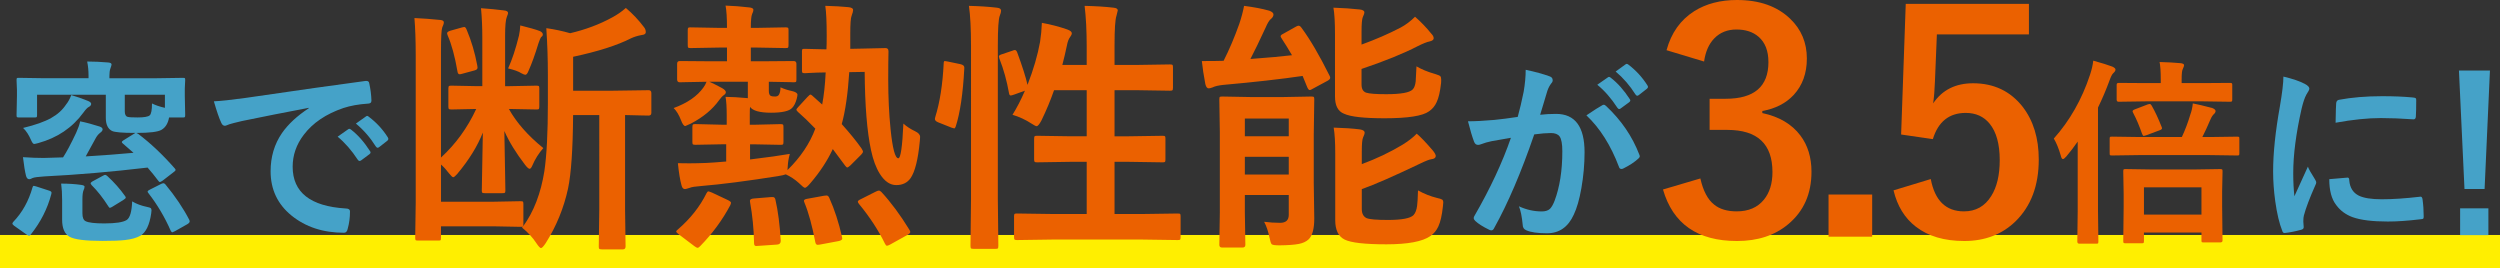 <?xml version="1.0" encoding="UTF-8"?><svg id="_イヤー_2" xmlns="http://www.w3.org/2000/svg" viewBox="0 0 320.581 34.384"><rect x="0" y="0" width="320.581" height="34.384" fill="#333333" stroke="none"/><defs><style>.cls-1{fill:none;stroke:#ffef00;stroke-miterlimit:10;stroke-width:4.252px;}.cls-2{fill:#45a2c8;}.cls-3{fill:#eb6100;}</style></defs><g id="_イヤー_1-2"><g><line class="cls-1" y1="32.258" x2="320.581" y2="32.258"/><g><path class="cls-2" d="M4.166,24.03c.033-.133,.091-.2,.174-.2,.05,0,.149,.025,.299,.075l1.645,.535c.216,.067,.324,.154,.324,.262,0,.033-.008,.092-.025,.175-.49,1.877-1.366,3.604-2.628,5.182-.091,.116-.166,.175-.224,.175s-.162-.05-.312-.149l-1.607-1.134c-.149-.116-.224-.212-.224-.286,0-.05,.042-.125,.125-.225,1.146-1.195,1.964-2.666,2.454-4.409Zm13.516-6.889c1.595,1.195,3.168,2.678,4.721,4.446,.075,.083,.112,.149,.112,.199,0,.075-.084,.171-.25,.287l-1.42,1.096c-.174,.117-.291,.175-.349,.175-.05,0-.112-.05-.187-.149-.416-.557-.876-1.125-1.383-1.707-4.642,.549-9.061,.927-13.254,1.134-.797,.05-1.3,.12-1.507,.212-.174,.1-.312,.149-.411,.149-.191,0-.328-.137-.411-.411-.141-.557-.274-1.361-.398-2.417,.997,.067,1.881,.1,2.653,.1l2.491-.074c.473-.73,1.034-1.785,1.682-3.164,.249-.548,.419-1.034,.511-1.457,.772,.157,1.611,.382,2.516,.672,.241,.092,.361,.208,.361,.349,0,.15-.1,.295-.299,.437-.232,.175-.432,.415-.598,.723-.822,1.512-1.246,2.284-1.271,2.316,2.209-.133,4.252-.286,6.129-.461-.266-.249-.723-.647-1.37-1.195-.083-.059-.125-.116-.125-.175,0-.074,.07-.153,.211-.236l1.308-.81,.224-.138h-.174c-1.528,0-2.471-.082-2.828-.249-.532-.266-.797-.834-.797-1.706v-2.94H4.752v2.604c0,.149-.017,.237-.05,.262-.033,.033-.112,.05-.237,.05H2.41c-.142,0-.225-.021-.25-.062-.025-.032-.037-.115-.037-.249l.05-2.479v-.735l-.05-1.271c0-.141,.017-.224,.05-.249,.033-.024,.112-.037,.237-.037l3.338,.05h5.605v-.361c0-.614-.058-1.208-.174-1.781,.855,0,1.76,.042,2.715,.124,.274,.025,.411,.112,.411,.262,0,.066-.05,.237-.149,.511-.083,.225-.125,.527-.125,.909v.337h6.091l3.351-.05c.133,0,.212,.017,.237,.05s.037,.112,.037,.236l-.05,1.084v.922l.05,2.479c0,.149-.017,.237-.05,.262-.033,.033-.108,.05-.224,.05h-1.794c-.133,.756-.457,1.283-.972,1.582-.448,.267-1.528,.398-3.239,.398l.212,.101Zm-8.545-4.946c.673,.191,1.378,.437,2.118,.735,.291,.116,.436,.245,.436,.386,0,.158-.096,.287-.287,.387-.174,.074-.411,.319-.71,.734-1.412,1.936-3.343,3.239-5.792,3.912-.282,.074-.457,.112-.523,.112-.116,0-.241-.149-.374-.449-.307-.714-.656-1.249-1.046-1.606,1.578-.382,2.782-.81,3.613-1.283,.805-.448,1.44-1.025,1.906-1.731,.249-.299,.469-.697,.66-1.196Zm7.811,13.628c.54,.324,1.175,.561,1.906,.71,.249,.05,.407,.101,.474,.15,.066,.058,.1,.153,.1,.286,0,.059-.013,.191-.038,.398-.216,1.486-.681,2.441-1.395,2.865-.49,.274-1.142,.457-1.956,.548-.665,.075-1.628,.112-2.89,.112-2.201,0-3.613-.179-4.235-.535-.631-.357-.947-1.089-.947-2.193v-2.503c0-.798-.042-1.504-.125-2.118,.93,0,1.777,.054,2.541,.162,.307,.042,.461,.116,.461,.224,0,.134-.042,.287-.125,.461-.1,.225-.149,.606-.149,1.146v1.831c0,.531,.137,.864,.411,.997,.374,.19,1.171,.286,2.392,.286,1.453,0,2.408-.146,2.865-.436,.423-.267,.66-1.063,.71-2.393Zm-3.189-3.251c.872,.797,1.627,1.648,2.267,2.554,.066,.083,.1,.153,.1,.212,0,.074-.112,.183-.336,.324l-1.42,.871c-.125,.075-.216,.112-.274,.112-.075,0-.146-.066-.212-.199-.681-1.071-1.395-1.977-2.143-2.716-.083-.116-.125-.194-.125-.236,0-.05,.075-.125,.224-.225l1.383-.747c.116-.066,.203-.1,.262-.1,.066,0,.157,.05,.274,.149Zm5.73-9.306c.465,.233,1.017,.42,1.657,.561v-1.682h-5.145v2.143c0,.399,.125,.632,.374,.698,.158,.05,.585,.074,1.283,.074,.806,0,1.316-.087,1.532-.262,.199-.166,.299-.677,.299-1.532Zm1.719,10.377c1.271,1.536,2.296,3.061,3.077,4.572,.025,.074,.038,.133,.038,.174,0,.108-.087,.221-.262,.336l-1.632,.922c-.199,.1-.312,.15-.336,.15-.05,0-.116-.067-.199-.2-.772-1.76-1.728-3.371-2.865-4.833-.066-.083-.1-.149-.1-.199,0-.075,.096-.157,.287-.249l1.482-.747c.116-.05,.203-.075,.262-.075,.075,0,.158,.05,.249,.149Z"/><path class="cls-2" d="M27.426,12.993c.905-.042,2.259-.188,4.061-.437,6.751-.988,11.859-1.71,15.322-2.167,.058-.009,.108-.013,.15-.013,.232,0,.361,.096,.386,.286,.166,.739,.262,1.487,.287,2.243,0,.257-.162,.386-.486,.386-1.154,.074-2.192,.262-3.114,.561-2.234,.764-3.928,1.91-5.083,3.438-.946,1.245-1.42,2.607-1.42,4.086,0,3.288,2.263,5.074,6.789,5.356,.374,0,.561,.128,.561,.386,0,.797-.096,1.528-.287,2.192-.066,.357-.224,.536-.473,.536-2.683,0-4.933-.739-6.752-2.218-1.777-1.453-2.666-3.343-2.666-5.668,0-1.852,.486-3.483,1.458-4.896,.789-1.138,1.935-2.2,3.438-3.189v-.05c-3.064,.582-5.921,1.146-8.57,1.694-.88,.208-1.416,.345-1.607,.411-.324,.133-.511,.199-.561,.199-.216,0-.378-.128-.486-.386-.266-.557-.582-1.475-.947-2.753Zm15.87,4.534l1.345-.947c.058-.041,.112-.062,.162-.062,.058,0,.133,.037,.224,.112,.872,.672,1.678,1.586,2.417,2.74,.05,.066,.075,.124,.075,.174,0,.084-.046,.158-.137,.225l-1.071,.797c-.075,.05-.146,.075-.212,.075-.075,0-.149-.054-.224-.162-.797-1.212-1.657-2.196-2.579-2.952Zm2.342-1.682l1.283-.909c.066-.05,.12-.075,.162-.075,.058,0,.128,.037,.211,.112,.98,.739,1.79,1.615,2.429,2.628,.05,.084,.075,.158,.075,.225,0,.083-.05,.162-.149,.236l-1.021,.798c-.075,.058-.141,.087-.199,.087-.083,0-.162-.054-.237-.162-.714-1.138-1.565-2.117-2.554-2.939Z"/></g><g><path class="cls-3" d="M65.355,13.974h-.1c.974,1.749,2.447,3.421,4.418,5.016-.587,.653-1.063,1.412-1.428,2.275-.111,.255-.222,.382-.333,.382-.122,0-.315-.171-.581-.515-1.174-1.528-2.06-2.973-2.658-4.335,.011,1.185,.039,2.74,.083,4.667,.033,1.362,.05,2.342,.05,2.94,0,.166-.019,.269-.058,.307-.039,.039-.141,.059-.307,.059h-2.259c-.188,0-.305-.022-.349-.066-.033-.044-.05-.144-.05-.299,0-.576,.044-3.045,.133-7.408-.687,1.75-1.783,3.521-3.289,5.315-.244,.276-.416,.415-.515,.415-.089,0-.271-.172-.548-.515-.333-.443-.67-.814-1.013-1.113v4.767h6.76l3.438-.066c.177,0,.283,.022,.316,.066,.033,.045,.05,.145,.05,.3v2.558c0,.133-.011,.232-.033,.299,1.362-1.871,2.27-4.229,2.724-7.075,.299-2.038,.449-4.922,.449-8.654v-3.687c0-2.026-.066-4.025-.2-5.996,1.03,.144,2.049,.359,3.056,.647,1.982-.465,3.771-1.135,5.365-2.01,.665-.354,1.257-.764,1.777-1.229,.864,.73,1.639,1.55,2.325,2.458,.155,.188,.233,.404,.233,.647,0,.211-.172,.332-.515,.365-.509,.089-.963,.228-1.362,.415-1.783,.908-4.263,1.7-7.441,2.376v4.352h5.065l4.618-.066c.232,0,.349,.121,.349,.365v2.524c0,.243-.116,.365-.349,.365l-.914-.017c-.631-.021-1.334-.038-2.109-.05v12.125l.066,4.717c0,.255-.111,.382-.332,.382h-2.708c-.188,0-.305-.027-.349-.083-.033-.033-.05-.133-.05-.299l.066-4.717V14.754h-3.355c-.033,4.385-.25,7.524-.648,9.418-.542,2.502-1.495,4.833-2.857,6.992-.288,.432-.493,.647-.614,.647-.111,0-.305-.205-.582-.614-.454-.709-1.068-1.379-1.844-2.01l.1-.133c-.044,.022-.144,.033-.299,.033l-3.438-.066h-6.76v1.462c0,.177-.017,.282-.05,.315-.034,.033-.133,.05-.299,.05h-2.574c-.188,0-.299-.022-.333-.066-.033-.045-.05-.145-.05-.299l.066-4.452V7.214c0-1.949-.055-3.582-.166-4.9,1.063,.045,2.182,.128,3.355,.249,.276,.033,.415,.133,.415,.299,0,.155-.066,.371-.199,.648-.111,.288-.166,1.295-.166,3.022v13.67c1.893-1.738,3.399-3.814,4.518-6.229l-3.189,.066c-.177,0-.288-.027-.332-.083-.034-.044-.05-.149-.05-.315v-2.276c0-.188,.028-.299,.084-.332,.033-.033,.133-.05,.299-.05l3.388,.066h.582V4.838c0-1.384-.056-2.646-.167-3.786,1.107,.077,2.082,.172,2.923,.282,.366,.033,.548,.144,.548,.332,0,.077-.056,.249-.166,.515-.144,.365-.216,1.157-.216,2.375v6.494h.582l3.438-.066c.177,0,.282,.022,.316,.066,.033,.045,.05,.149,.05,.315v2.276c0,.188-.022,.305-.067,.349-.044,.033-.144,.05-.299,.05l-3.438-.066Zm-5.514-10.165c.609,1.439,1.063,2.973,1.362,4.601,.022,.122,.033,.211,.033,.266,0,.166-.122,.282-.365,.349l-1.595,.433c-.155,.044-.266,.066-.332,.066-.155,0-.249-.122-.282-.366-.333-1.926-.753-3.471-1.263-4.634-.044-.121-.066-.21-.066-.266,0-.122,.133-.227,.399-.315l1.544-.432c.111-.033,.194-.05,.249-.05,.122,0,.227,.116,.316,.349Zm5.315,4.966c.509-1.106,.974-2.514,1.395-4.219,.088-.432,.144-.863,.166-1.295,1.163,.288,1.993,.525,2.492,.714,.266,.122,.398,.271,.398,.448,0,.133-.066,.238-.199,.315-.1,.122-.216,.383-.349,.781-.443,1.461-.869,2.646-1.279,3.554-.133,.344-.271,.516-.415,.516-.1,0-.271-.066-.515-.199-.365-.233-.93-.438-1.694-.615Z"/><path class="cls-3" d="M95.899,10.485h-4.933c.343,.145,.886,.415,1.627,.813,.321,.188,.482,.36,.482,.516,0,.144-.078,.266-.232,.365-.199,.133-.404,.349-.615,.647-.853,1.196-2.065,2.204-3.637,3.023-.454,.21-.692,.315-.714,.315-.177,0-.36-.249-.548-.748-.266-.686-.581-1.206-.946-1.561,1.76-.643,3.039-1.528,3.836-2.658,.155-.21,.282-.448,.382-.714-1.008,.011-1.894,.028-2.658,.05l-.781,.017c-.222,0-.332-.122-.332-.365v-2.01c0-.232,.11-.349,.332-.349l4.119,.033h1.943v-1.761h-.997l-3.67,.066c-.177,0-.283-.022-.316-.066s-.05-.149-.05-.315v-1.91c0-.177,.022-.282,.066-.315s.144-.05,.299-.05l3.67,.066h.997c0-1.284-.061-2.236-.183-2.857,.997,.033,2.004,.111,3.023,.233,.365,.033,.548,.138,.548,.315,0,.133-.055,.31-.166,.531-.111,.266-.166,.858-.166,1.777h.814l3.637-.066c.177,0,.288,.022,.333,.066,.033,.044,.05,.144,.05,.299v1.91c0,.177-.022,.288-.066,.332-.044,.033-.15,.05-.316,.05l-3.637-.066h-.814v1.761h1.362l4.119-.033c.244,0,.366,.116,.366,.349v2.01c0,.177-.022,.282-.067,.315-.044,.033-.144,.05-.299,.05-.044,0-.188-.005-.432-.017-.853-.021-1.767-.039-2.741-.05v1.18c0,.354,.094,.57,.282,.647,.111,.044,.288,.066,.532,.066,.221,0,.382-.077,.481-.232,.133-.222,.2-.537,.2-.947,.465,.211,.941,.366,1.428,.466,.498,.11,.748,.271,.748,.481,0,.1-.033,.282-.1,.548-.144,.521-.338,.902-.582,1.146-.376,.409-1.279,.614-2.708,.614-1.439,0-2.336-.249-2.69-.747-.022,.166-.033,.487-.033,.963v1.329h.498l3.438-.083c.177,0,.288,.022,.332,.066,.033,.044,.05,.149,.05,.315v1.91c0,.177-.022,.282-.066,.315-.044,.033-.149,.05-.315,.05l-3.438-.066h-.465v1.943c2.27-.276,3.97-.515,5.099-.715-.155,.565-.244,1.107-.266,1.628l-.034,.448c1.672-1.638,2.862-3.41,3.571-5.314-.82-.853-1.562-1.566-2.226-2.143-.133-.133-.199-.222-.199-.266,0-.089,.083-.216,.249-.382l1.146-1.246c.21-.222,.343-.332,.398-.332s.127,.039,.216,.116l1.296,1.162c.221-1.151,.371-2.524,.448-4.118-.797,.011-1.478,.033-2.043,.066l-.614,.033c-.177,0-.288-.022-.333-.066-.033-.045-.05-.145-.05-.3v-2.425c0-.166,.022-.266,.066-.299,.044-.022,.149-.033,.316-.033l2.757,.066c.022-.388,.033-.969,.033-1.744,0-1.794-.061-3.072-.183-3.837,1.185,.033,2.159,.089,2.923,.167,.432,.033,.647,.16,.647,.382,0,.133-.066,.382-.199,.747-.111,.255-.166,1.035-.166,2.342v1.877l1.628-.033c.83-.011,1.566-.027,2.209-.05,.432-.011,.659-.017,.681-.017,.255,0,.382,.139,.382,.415-.022,.897-.033,2.109-.033,3.638,0,2.259,.1,4.374,.299,6.345,.254,2.491,.587,3.737,.997,3.737,.299,0,.515-1.484,.648-4.451,.409,.376,.919,.708,1.528,.996,.41,.199,.615,.438,.615,.714,0,.078-.011,.244-.033,.499-.222,2.381-.621,3.98-1.196,4.8-.421,.587-1.029,.88-1.827,.88s-1.5-.481-2.109-1.444c-.487-.775-.864-1.788-1.129-3.04-.51-2.369-.781-5.713-.814-10.032l-1.977,.033c-.177,2.769-.498,4.989-.963,6.661,1.063,1.185,1.904,2.22,2.524,3.105,.133,.222,.2,.354,.2,.398,0,.122-.078,.261-.233,.416l-1.362,1.361c-.21,.188-.349,.282-.415,.282s-.155-.071-.266-.216c-.764-1.04-1.296-1.755-1.595-2.143-.698,1.495-1.65,2.945-2.857,4.352-.343,.41-.581,.615-.714,.615-.111,0-.371-.205-.781-.615-.499-.454-1.058-.824-1.678-1.112-.144,.066-.481,.144-1.013,.232-3.986,.631-7.252,1.052-9.799,1.262-.775,.056-1.273,.133-1.495,.233-.344,.11-.548,.166-.615,.166-.222,0-.371-.161-.448-.482-.188-.675-.344-1.622-.465-2.84,.653,.011,1.14,.017,1.461,.017,.642,0,1.379-.017,2.209-.05,.52-.022,1.362-.083,2.524-.183v-2.209h-.515l-3.438,.066c-.177,0-.288-.022-.332-.066-.033-.044-.05-.144-.05-.299v-1.91c0-.177,.027-.288,.083-.332,.033-.033,.133-.05,.299-.05l3.438,.083h.581v-1.263c0-.996-.05-1.766-.149-2.309,.72,0,1.672,.056,2.857,.166v-2.109Zm-6.112,21.077c-.133,.144-.249,.216-.349,.216-.066,0-.199-.072-.398-.216l-1.977-1.495c-.232-.177-.349-.305-.349-.382,0-.066,.072-.155,.216-.266,1.605-1.384,2.829-2.934,3.671-4.65,.088-.155,.166-.232,.232-.232,.055,0,.216,.056,.481,.166l2.01,.946c.277,.133,.416,.249,.416,.349,0,.056-.028,.155-.084,.3-1.019,1.915-2.309,3.67-3.87,5.265Zm6.395-5.647c-.011-.066-.017-.121-.017-.166,0-.177,.177-.276,.531-.299l2.209-.183h.2c.177,0,.288,.116,.332,.349,.332,1.439,.559,3.195,.681,5.266,0,.299-.155,.459-.465,.481l-2.425,.166c-.144,.011-.232,.017-.266,.017-.177,0-.266-.116-.266-.349-.033-1.816-.205-3.576-.515-5.282Zm6.976,.066c-.044-.1-.067-.177-.067-.232,0-.133,.155-.221,.465-.266l2.109-.382c.188-.022,.299-.033,.332-.033,.144,0,.26,.105,.349,.315,.675,1.506,1.218,3.173,1.627,5,.022,.088,.033,.154,.033,.199,0,.154-.155,.266-.465,.332l-2.392,.448c-.133,.022-.232,.033-.299,.033-.155,0-.255-.11-.299-.332-.399-2.104-.864-3.798-1.395-5.083Zm9.866-1.361c1.229,1.328,2.43,2.951,3.604,4.866,.066,.122,.1,.21,.1,.266,0,.11-.127,.238-.382,.382l-2.209,1.229c-.188,.1-.321,.149-.398,.149-.089,0-.172-.083-.25-.249-.841-1.728-1.959-3.438-3.355-5.132-.089-.122-.133-.211-.133-.267,0-.1,.122-.204,.365-.315l1.91-.963c.199-.1,.338-.149,.416-.149,.1,0,.21,.061,.332,.183Z"/><path class="cls-3" d="M121.561,7.895l1.594,.332c.333,.077,.499,.216,.499,.415v.133c-.166,3.2-.532,5.681-1.096,7.441-.056,.166-.122,.249-.2,.249-.033,0-.149-.033-.349-.1l-1.711-.681c-.277-.111-.415-.255-.415-.433,0-.055,.017-.138,.05-.249,.587-1.871,.947-4.169,1.08-6.893,0-.188,.05-.282,.149-.282,.044,0,.177,.022,.399,.066Zm2.69-7.143c1.362,.033,2.552,.111,3.571,.233,.365,.033,.548,.16,.548,.382,0,.166-.056,.382-.166,.647-.166,.41-.249,1.667-.249,3.771V25.55l.066,5.946c0,.199-.022,.321-.066,.365-.044,.033-.149,.05-.316,.05h-2.807c-.188,0-.299-.027-.333-.083-.033-.044-.05-.155-.05-.332l.066-5.913V5.885c0-2.182-.088-3.893-.266-5.133Zm5.581,5.747c.133-.055,.232-.083,.299-.083,.122,0,.221,.095,.299,.282,.675,1.827,1.118,3.223,1.329,4.186,.764-1.96,1.301-3.798,1.611-5.514,.122-.775,.199-1.589,.232-2.442,1.151,.211,2.237,.493,3.255,.848,.388,.144,.582,.305,.582,.481,0,.145-.066,.299-.199,.465-.2,.266-.338,.62-.416,1.063-.177,.842-.376,1.688-.598,2.541h3.123v-2.441c0-1.938-.089-3.648-.266-5.133,1.439,.033,2.674,.111,3.704,.233,.365,.033,.548,.149,.548,.349,0,.044-.055,.271-.166,.681-.166,.465-.249,1.722-.249,3.771v2.541h2.857l4.252-.066c.177,0,.288,.022,.332,.066,.033,.044,.05,.149,.05,.315v2.624c0,.178-.028,.283-.083,.316-.033,.033-.133,.05-.299,.05l-4.252-.066h-2.857v5.912h1.844l4.318-.066c.177,0,.282,.022,.315,.066,.033,.045,.05,.149,.05,.316v2.641c0,.177-.02,.285-.058,.323-.039,.039-.141,.059-.307,.059l-4.318-.066h-1.844v6.693h3.438l4.651-.066c.188,0,.299,.022,.332,.066,.033,.045,.05,.145,.05,.299v2.625c0,.199-.022,.32-.066,.365-.044,.033-.149,.05-.315,.05l-4.651-.066h-11.294l-4.667,.066c-.177,0-.282-.028-.315-.083-.033-.045-.05-.155-.05-.332v-2.625c0-.166,.019-.269,.058-.307,.039-.039,.141-.059,.307-.059l4.667,.066h4.285v-6.693h-2.043l-4.318,.066c-.177,0-.283-.022-.316-.066-.044-.044-.066-.149-.066-.315v-2.641c0-.188,.028-.3,.083-.333,.033-.033,.133-.05,.299-.05l4.318,.066h2.043v-5.912h-4.186c-.454,1.307-.997,2.607-1.628,3.902-.255,.477-.459,.715-.615,.715-.088,0-.304-.11-.647-.332-.764-.499-1.578-.875-2.441-1.13,.575-.919,1.107-1.948,1.594-3.089l-1.428,.515c-.199,.066-.333,.1-.399,.1-.111,0-.183-.105-.216-.315-.277-1.572-.687-3.045-1.229-4.418-.044-.133-.066-.228-.066-.282,0-.111,.138-.205,.415-.283l1.329-.448Z"/><path class="cls-3" d="M166.904,3.576c1.097,1.483,2.287,3.516,3.571,6.096,.066,.122,.1,.222,.1,.299,0,.133-.111,.26-.332,.382l-1.943,1.047c-.155,.1-.271,.149-.349,.149-.1,0-.199-.105-.299-.316l-.614-1.494c-2.791,.409-6.179,.792-10.165,1.146-.631,.066-1.085,.172-1.362,.315-.233,.089-.404,.133-.515,.133-.199,0-.343-.183-.432-.548-.21-1.106-.36-2.093-.449-2.956,1.273,0,2.204-.011,2.791-.033,.731-1.439,1.4-3.018,2.01-4.733,.266-.786,.47-1.556,.614-2.31,1.229,.155,2.303,.36,3.223,.615,.365,.133,.548,.299,.548,.498,0,.21-.127,.415-.382,.614-.177,.155-.377,.487-.598,.997-.775,1.683-1.434,3.045-1.977,4.086,2.392-.178,4.169-.338,5.332-.482-.465-.797-.914-1.521-1.345-2.176-.078-.11-.116-.199-.116-.266,0-.1,.116-.204,.349-.315l1.628-.913c.133-.077,.243-.116,.332-.116,.122,0,.249,.094,.382,.282Zm-4.8,24.864c.698,.088,1.378,.133,2.043,.133,.742,0,1.113-.338,1.113-1.014v-2.558h-5.63v2.209l.066,4.186c0,.232-.127,.349-.382,.349h-2.591c-.244,0-.366-.116-.366-.349l.066-4.186v-10.215l-.066-4.235c0-.188,.022-.299,.066-.332,.044-.033,.15-.05,.316-.05l3.604,.066h4.252l3.555-.066c.188,0,.299,.022,.332,.066s.05,.149,.05,.315l-.066,4.551v6.096l.066,4.617c0,1.34-.249,2.237-.748,2.691-.31,.276-.72,.465-1.229,.564-.542,.11-1.378,.172-2.508,.183-.554,0-.88-.05-.98-.149-.089-.089-.183-.377-.282-.863-.155-.775-.382-1.445-.681-2.01Zm3.156-13.238h-5.63v2.275h5.63v-2.275Zm-5.63,7.176h5.63v-2.275h-5.63v2.275ZM181.453,2.147c.731,.631,1.429,1.356,2.093,2.176,.199,.199,.299,.394,.299,.581,0,.188-.161,.321-.482,.399-.354,.066-.875,.271-1.561,.614-1.838,.952-4.241,1.927-7.208,2.923v2.01c0,.543,.193,.887,.581,1.03,.399,.133,1.257,.199,2.575,.199,1.894,0,3.028-.205,3.405-.614,.199-.2,.327-.543,.382-1.03,.022-.243,.056-.886,.1-1.927,.631,.377,1.423,.703,2.375,.98,.376,.11,.603,.205,.681,.282s.116,.238,.116,.481c0,.089-.005,.222-.017,.398-.122,1.097-.31,1.91-.564,2.441-.222,.499-.554,.897-.997,1.196-.819,.587-2.713,.88-5.68,.88-2.636,0-4.369-.193-5.199-.581-.775-.299-1.163-1.035-1.163-2.209V4.323c0-1.462-.067-2.574-.2-3.338,1.285,.044,2.414,.121,3.389,.232,.387,.044,.581,.172,.581,.382,0,.11-.066,.305-.199,.581-.111,.255-.166,.875-.166,1.86v1.678c1.827-.665,3.493-1.39,5-2.176,.664-.354,1.284-.819,1.86-1.396Zm.382,22.273c.808,.442,1.622,.764,2.441,.963,.354,.078,.576,.149,.665,.216,.088,.078,.133,.199,.133,.365,0,.078-.017,.255-.05,.532-.122,1.129-.316,1.977-.582,2.541-.232,.509-.57,.919-1.013,1.229-1.019,.709-2.901,1.063-5.647,1.063-2.769,0-4.557-.205-5.365-.614-.797-.398-1.196-1.224-1.196-2.475v-8.588c0-1.428-.066-2.524-.2-3.288,1.285,.033,2.414,.11,3.389,.232,.387,.066,.581,.205,.581,.415,0,.133-.066,.338-.199,.614-.111,.222-.166,.82-.166,1.794v1.628c1.882-.697,3.615-1.522,5.199-2.475,.775-.476,1.389-.952,1.844-1.429,.509,.421,1.212,1.157,2.109,2.209,.221,.288,.332,.504,.332,.648,0,.232-.183,.371-.548,.415-.244,.022-.753,.222-1.528,.598-3.311,1.584-5.78,2.663-7.408,3.239v2.558c0,.576,.205,.963,.614,1.162,.376,.155,1.285,.233,2.724,.233,1.783,0,2.879-.205,3.289-.615,.244-.266,.398-.664,.465-1.195,.044-.277,.083-.936,.116-1.977Z"/></g><path class="cls-2" d="M194.621,14.99c.257-.921,.511-1.992,.76-3.214,.175-1.021,.262-1.964,.262-2.827,1.246,.266,2.263,.544,3.052,.835,.274,.083,.411,.253,.411,.511,0,.141-.059,.27-.175,.386-.208,.266-.378,.59-.511,.972-.125,.382-.286,.922-.486,1.619-.191,.64-.336,1.121-.436,1.445,.623-.075,1.304-.112,2.043-.112,2.434,0,3.65,1.641,3.65,4.921,0,1.536-.137,3.076-.411,4.621-.249,1.42-.573,2.546-.971,3.376-.723,1.595-1.869,2.392-3.438,2.392-1.204,0-2.088-.129-2.653-.386-.307-.125-.461-.361-.461-.71-.1-1.055-.261-1.844-.486-2.367,.947,.44,1.927,.66,2.94,.66,.449,0,.793-.107,1.034-.324,.208-.199,.407-.544,.598-1.033,.665-1.761,.997-3.879,.997-6.354,0-.946-.116-1.582-.349-1.906-.216-.29-.585-.436-1.109-.436-.565,0-1.279,.059-2.143,.175-1.669,4.857-3.38,8.856-5.132,11.995-.091,.208-.216,.312-.374,.312-.083,0-.179-.029-.287-.087-.789-.382-1.378-.756-1.769-1.121-.133-.133-.2-.257-.2-.374,0-.1,.033-.194,.1-.286,2.018-3.496,3.575-6.83,4.671-10.003-.581,.092-1.412,.236-2.491,.436-.457,.092-.926,.229-1.408,.411-.116,.042-.22,.062-.312,.062-.241,0-.411-.133-.511-.398-.241-.631-.502-1.507-.785-2.628,.938,0,2.06-.059,3.363-.175,.922-.092,1.927-.22,3.015-.387Zm8.807-.199c.955-.647,1.64-1.083,2.056-1.308,.066-.033,.125-.05,.174-.05,.091,0,.195,.059,.312,.175,1.935,1.818,3.346,3.886,4.235,6.203,.041,.092,.062,.166,.062,.225,0,.1-.054,.195-.162,.286-.481,.448-1.121,.872-1.918,1.271-.092,.05-.179,.075-.262,.075-.167,0-.274-.092-.324-.274-1.046-2.766-2.438-4.966-4.173-6.603Zm1.395-3.924l1.358-.946c.05-.042,.1-.062,.149-.062,.066,0,.141,.037,.225,.112,.872,.673,1.682,1.582,2.429,2.728,.05,.067,.075,.129,.075,.188,0,.074-.05,.149-.149,.224l-1.071,.785c-.075,.059-.141,.087-.199,.087-.083,0-.162-.054-.237-.162-.789-1.212-1.648-2.196-2.579-2.952Zm2.354-1.694l1.271-.921c.066-.042,.121-.062,.162-.062,.058,0,.133,.037,.224,.112,.972,.747,1.777,1.627,2.417,2.641,.05,.074,.075,.142,.075,.199,0,.092-.05,.175-.15,.249l-1.021,.797c-.075,.059-.141,.088-.199,.088-.083,0-.162-.055-.236-.162-.714-1.138-1.562-2.118-2.542-2.94Z"/><path class="cls-3" d="M213.705,6.437c.598-2.215,1.783-3.883,3.553-5.004,1.515-.955,3.342-1.433,5.482-1.433,2.877,0,5.15,.803,6.819,2.406,1.426,1.363,2.139,3.063,2.139,5.101,0,1.897-.567,3.457-1.7,4.68-1.006,1.069-2.343,1.751-4.011,2.043v.268c2.151,.459,3.775,1.414,4.871,2.865,.955,1.261,1.433,2.814,1.433,4.661,0,2.826-.994,5.067-2.98,6.723-1.719,1.439-3.909,2.158-6.57,2.158-5.056,0-8.22-2.202-9.493-6.608l4.794-1.413c.356,1.592,.948,2.712,1.776,3.361,.713,.573,1.674,.859,2.884,.859,1.515,0,2.681-.503,3.496-1.509,.726-.891,1.089-2.069,1.089-3.533,0-3.604-1.929-5.406-5.788-5.406h-2.273v-3.991h2.063c3.654,0,5.481-1.566,5.481-4.699,0-1.438-.42-2.521-1.26-3.247-.713-.624-1.662-.936-2.846-.936-1.159,0-2.107,.382-2.846,1.146-.688,.714-1.121,1.7-1.299,2.961l-4.813-1.452Z"/><path class="cls-3" d="M240.075,24.945v5.405h-5.597v-5.405h5.597Z"/><path class="cls-3" d="M260.174,.497v3.915h-11.804l-.248,6.017c-.038,1.083-.115,2.025-.229,2.827,1.159-1.719,2.865-2.578,5.119-2.578,2.661,0,4.781,1.006,6.36,3.018,1.375,1.783,2.063,4.036,2.063,6.762,0,3.349-1,5.997-2.999,7.945-1.732,1.669-3.916,2.502-6.552,2.502-2.56,0-4.629-.61-6.208-1.833-1.426-1.095-2.381-2.648-2.865-4.661l4.775-1.451c.522,2.764,1.941,4.145,4.259,4.145,1.515,0,2.68-.655,3.495-1.967,.726-1.146,1.089-2.681,1.089-4.604,0-2.062-.433-3.623-1.299-4.68-.751-.917-1.77-1.375-3.056-1.375-2.126,0-3.534,1.12-4.221,3.361l-4.068-.592,.592-16.751h15.796Z"/><path class="cls-3" d="M263.364,17.769c2.059-2.309,3.608-5.037,4.646-8.185,.225-.681,.361-1.282,.411-1.806,1.113,.308,1.927,.561,2.441,.76,.274,.124,.411,.253,.411,.386,0,.142-.096,.295-.286,.461-.142,.117-.312,.457-.511,1.021-.415,1.13-.897,2.26-1.445,3.389v13.291l.05,3.875c0,.132-.017,.216-.05,.249-.033,.024-.112,.037-.236,.037h-2.167c-.167,0-.25-.096-.25-.286l.05-3.875v-8.932c-.465,.673-.951,1.309-1.457,1.906-.2,.225-.345,.337-.436,.337-.117,0-.208-.146-.274-.437-.266-.913-.564-1.645-.896-2.192Zm10.961,2.118l-3.487,.05c-.149,0-.241-.017-.274-.05-.024-.033-.037-.108-.037-.225v-1.868c0-.133,.017-.212,.05-.237,.041-.024,.129-.037,.262-.037l3.487,.05h5.457c.423-.896,.788-1.864,1.096-2.902,.158-.424,.262-.893,.312-1.408,.614,.117,1.44,.312,2.479,.586,.291,.116,.437,.245,.437,.386,0,.134-.062,.258-.187,.374-.167,.142-.32,.374-.461,.697-.383,.897-.731,1.653-1.047,2.268h.972l3.5-.05c.133,0,.212,.017,.237,.05,.024,.033,.037,.108,.037,.225v1.868c0,.125-.015,.201-.044,.23-.028,.029-.105,.044-.23,.044l-3.5-.05h-9.057Zm.798-6.889l-3.451,.05c-.166,0-.249-.092-.249-.274v-1.894c0-.166,.083-.249,.249-.249l3.451,.024h1.956v-.485c0-.988-.05-1.728-.15-2.218,.988,.025,1.89,.075,2.703,.149,.291,.034,.437,.121,.437,.262,0,.1-.059,.271-.175,.511-.091,.167-.137,.606-.137,1.32v.461h2.766l3.413-.024c.149,0,.236,.017,.262,.05,.033,.024,.05,.092,.05,.199v1.894c0,.133-.021,.212-.062,.236-.033,.025-.116,.038-.249,.038l-3.413-.05h-7.399Zm-.486,18.199h-2.067c-.142,0-.229-.021-.262-.062-.024-.033-.037-.116-.037-.249l.05-4.311v-1.731l-.05-2.853c0-.149,.017-.24,.05-.273,.033-.025,.116-.038,.249-.038l3.264,.05h5.643l3.239-.05c.133,0,.216,.021,.249,.062,.025,.033,.037,.116,.037,.249l-.05,2.517v2.018l.05,4.311c0,.166-.096,.249-.286,.249h-2.118c-.141,0-.229-.013-.261-.037-.025-.033-.038-.104-.038-.212v-1.021h-7.374v1.071c0,.149-.017,.236-.05,.262-.033,.033-.112,.05-.237,.05Zm1.271-17.664c.433,.747,.86,1.661,1.283,2.74,.033,.067,.05,.121,.05,.162,0,.108-.096,.195-.286,.262l-1.731,.647c-.183,.059-.291,.088-.324,.088-.074,0-.146-.088-.212-.262-.356-1.03-.739-1.927-1.146-2.69-.05-.092-.075-.162-.075-.212,0-.092,.1-.175,.299-.249l1.657-.636c.1-.033,.179-.05,.236-.05,.092,0,.175,.066,.249,.199Zm-.983,10.489v3.5h7.374v-3.5h-7.374Z"/><path class="cls-2" d="M292.808,9.821c1.188,.282,2.102,.594,2.741,.934,.39,.208,.585,.411,.585,.611,0,.124-.129,.382-.386,.771-.217,.399-.42,1.001-.61,1.807-.715,3.164-1.071,5.913-1.071,8.246,0,1.089,.05,2.081,.149,2.978,1.154-2.524,1.731-3.791,1.731-3.799,.091,.273,.39,.81,.896,1.606,.116,.199,.175,.328,.175,.386,0,.134-.042,.271-.125,.411-.714,1.604-1.2,2.887-1.457,3.85-.05,.158-.075,.424-.075,.797l.05,.71c0,.175-.112,.287-.336,.337-.723,.199-1.416,.336-2.08,.411h-.05c-.142,0-.237-.096-.287-.287-.374-.93-.673-2.188-.896-3.774-.183-1.328-.274-2.604-.274-3.824,0-2.342,.291-5.132,.872-8.371,.299-1.743,.448-3.01,.448-3.799Zm5.88,13.154l2.317-.199h.05c.133,0,.199,.129,.199,.386,.083,.922,.494,1.565,1.233,1.932,.639,.307,1.614,.46,2.927,.46,1.387,0,3.011-.107,4.871-.323,.058-.009,.095-.013,.112-.013,.132,0,.216,.112,.249,.336,.1,.715,.149,1.445,.149,2.193,0,.166-.021,.266-.062,.299-.05,.033-.175,.058-.374,.074-1.586,.191-2.973,.287-4.16,.287-1.977,0-3.484-.188-4.522-.561-.88-.324-1.582-.843-2.104-1.558-.59-.756-.885-1.86-.885-3.313Zm.81-7.237c.025-1.462,.05-2.296,.075-2.504,.024-.249,.145-.395,.361-.437,1.644-.307,3.491-.461,5.543-.461,1.445,0,2.703,.051,3.774,.15,.274,.017,.444,.05,.511,.1,.05,.033,.075,.111,.075,.236,0,.972-.018,1.694-.05,2.167-.025,.208-.117,.312-.274,.312h-.062c-1.528-.107-2.915-.161-4.16-.161-1.678,0-3.608,.199-5.793,.598Z"/><path class="cls-2" d="M319.291,9.049l-.686,15.185h-2.578l-.71-15.185h3.974Zm-3.824,17.664h3.625v3.438h-3.625v-3.438Z"/></g></g></svg>